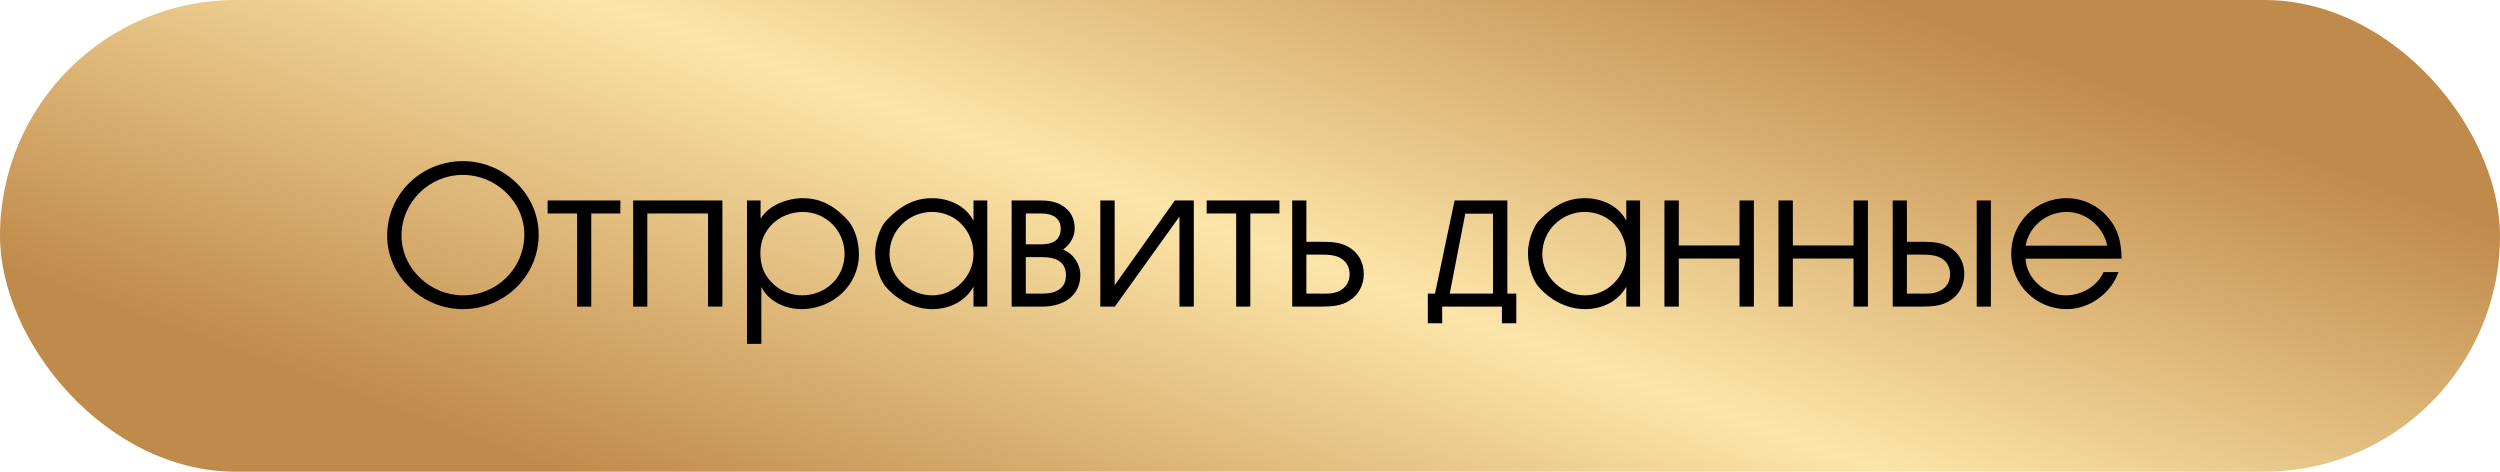 <?xml version="1.0" encoding="UTF-8"?> <svg xmlns="http://www.w3.org/2000/svg" width="318" height="60" viewBox="0 0 318 60" fill="none"> <rect width="318" height="60" rx="30" fill="url(#paint0_linear_220_116)"></rect> <path d="M68.519 29.846C68.519 35.126 64.151 39.321 58.871 39.321C53.763 39.321 49.248 35.2 49.248 29.969C49.248 24.689 53.59 20.494 58.871 20.494C64.028 20.494 68.519 24.614 68.519 29.846ZM51.074 29.969C51.074 34.188 54.75 37.569 58.895 37.569C63.189 37.569 66.693 34.139 66.693 29.846C66.693 25.626 63.041 22.246 58.895 22.246C54.602 22.246 51.074 25.7 51.074 29.969ZM69.657 27.156V25.503H78.91V27.156H75.209V39H73.408V27.156H69.657ZM80.537 25.503H91.887V39H90.061V27.156H82.338V39H80.537V25.503ZM96.745 25.503V27.822C97.806 26.07 100.175 25.207 102.124 25.207C104.098 25.207 105.924 25.972 107.651 27.822C108.466 28.562 109.255 30.339 109.255 32.313C109.255 36.335 105.875 39.321 101.952 39.321C99.953 39.321 97.732 38.358 96.844 36.483V43.738H95.018V25.503H96.745ZM107.429 32.288C107.429 29.352 105.061 26.959 102.124 26.959C99.163 26.959 96.721 29.155 96.721 32.14C96.721 33.621 97.091 34.855 98.152 35.916C99.163 36.977 100.545 37.569 102.001 37.569C105.011 37.569 107.429 35.323 107.429 32.288ZM125.581 39H123.829V36.459C122.793 38.358 120.72 39.321 118.598 39.321C116.575 39.321 114.379 38.432 112.652 36.459C112.158 35.916 111.319 34.213 111.319 32.165C111.319 30.364 112.232 28.513 112.726 28.069C114.774 25.873 116.674 25.207 118.549 25.207C120.671 25.207 122.818 26.144 123.829 28.069V25.503H125.581V39ZM113.145 32.313C113.145 35.274 115.711 37.569 118.598 37.569C121.411 37.569 123.829 35.151 123.829 32.338C123.829 29.352 121.559 26.959 118.549 26.959C115.588 26.959 113.145 29.327 113.145 32.313ZM128.681 25.503H132.53C134.973 25.503 136.7 26.811 136.7 29.056C136.7 30.24 136.009 31.178 135.22 31.746C136.527 32.264 137.416 33.572 137.416 35.003C137.416 37.52 135.392 39 132.604 39H128.681V25.503ZM135.59 35.027C135.59 33.374 134.43 32.708 132.604 32.708H130.482V37.347H132.604C134.381 37.347 135.59 36.656 135.59 35.027ZM134.924 29.056C134.924 27.822 133.961 27.156 132.505 27.156H130.482V31.079H132.431C134.035 31.079 134.924 30.462 134.924 29.056ZM151.852 25.503V39H150.026V27.551L141.809 39H139.959V25.503H141.785V36.286L149.434 25.503H151.852ZM153.489 27.156V25.503H162.742V27.156H159.041V39H157.24V27.156H153.489ZM164.368 39V25.503H166.17V30.759H168.366C169.575 30.759 170.809 30.857 171.894 31.647C172.955 32.412 173.473 33.572 173.473 34.855C173.473 36.212 172.832 37.52 171.647 38.235C170.512 38.975 169.254 38.975 168.045 39H164.368ZM166.17 32.387V37.347H167.601C168.514 37.347 169.427 37.421 170.216 37.075C171.154 36.681 171.672 35.891 171.672 34.855C171.672 34.09 171.302 33.3 170.66 32.93V32.905C169.945 32.461 169.081 32.387 168.168 32.387H166.17ZM189.91 27.181H186.381L184.407 37.347H189.91V27.181ZM183.445 39V41.122H181.619V37.347H182.532L185.024 25.503H191.736V37.347H192.871V41.122H191.045V39H183.445ZM208.618 39H206.866V36.459C205.83 38.358 203.757 39.321 201.635 39.321C199.612 39.321 197.416 38.432 195.688 36.459C195.195 35.916 194.356 34.213 194.356 32.165C194.356 30.364 195.269 28.513 195.762 28.069C197.81 25.873 199.71 25.207 201.586 25.207C203.708 25.207 205.854 26.144 206.866 28.069V25.503H208.618V39ZM196.182 32.313C196.182 35.274 198.748 37.569 201.635 37.569C204.448 37.569 206.866 35.151 206.866 32.338C206.866 29.352 204.596 26.959 201.586 26.959C198.625 26.959 196.182 29.327 196.182 32.313ZM211.718 25.503H213.543V31.227H221.267V25.503H223.093V39H221.267V32.881H213.543V39H211.718V25.503ZM226.224 25.503H228.05V31.227H235.773V25.503H237.599V39H235.773V32.881H228.05V39H226.224V25.503ZM251.439 25.503H253.24V39H251.439V25.503ZM240.754 39V25.503H242.556V30.759H244.752C245.961 30.759 247.195 30.857 248.28 31.647C249.341 32.412 249.859 33.572 249.859 34.855C249.859 36.212 249.218 37.52 248.034 38.235C246.898 38.975 245.64 38.975 244.431 39H240.754ZM242.556 32.387V37.347H243.987C244.9 37.347 245.813 37.421 246.602 37.075C247.54 36.681 248.058 35.891 248.058 34.855C248.058 34.09 247.688 33.3 247.047 32.93V32.905C246.331 32.461 245.467 32.387 244.554 32.387H242.556ZM257.652 32.905C257.751 35.471 260.243 37.569 262.735 37.569C264.734 37.569 266.757 36.459 267.571 34.608H269.471C268.534 37.322 265.77 39.321 262.908 39.321C258.96 39.321 255.826 36.212 255.826 32.264C255.826 28.34 258.935 25.207 262.859 25.207C264.981 25.207 266.93 26.169 268.287 27.822C269.545 29.377 269.817 30.956 269.866 32.905H257.652ZM268.04 31.252C267.571 28.859 265.375 26.959 262.883 26.959C260.342 26.959 258.096 28.76 257.652 31.252H268.04Z" fill="black"></path> <defs> <linearGradient id="paint0_linear_220_116" x1="-26.363" y1="24.184" x2="12.931" y2="-82.918" gradientUnits="userSpaceOnUse"> <stop stop-color="#C08A4A"></stop> <stop offset="0.508" stop-color="#FCE5A9"></stop> <stop offset="1" stop-color="#C08A4A"></stop> </linearGradient> </defs> </svg> 